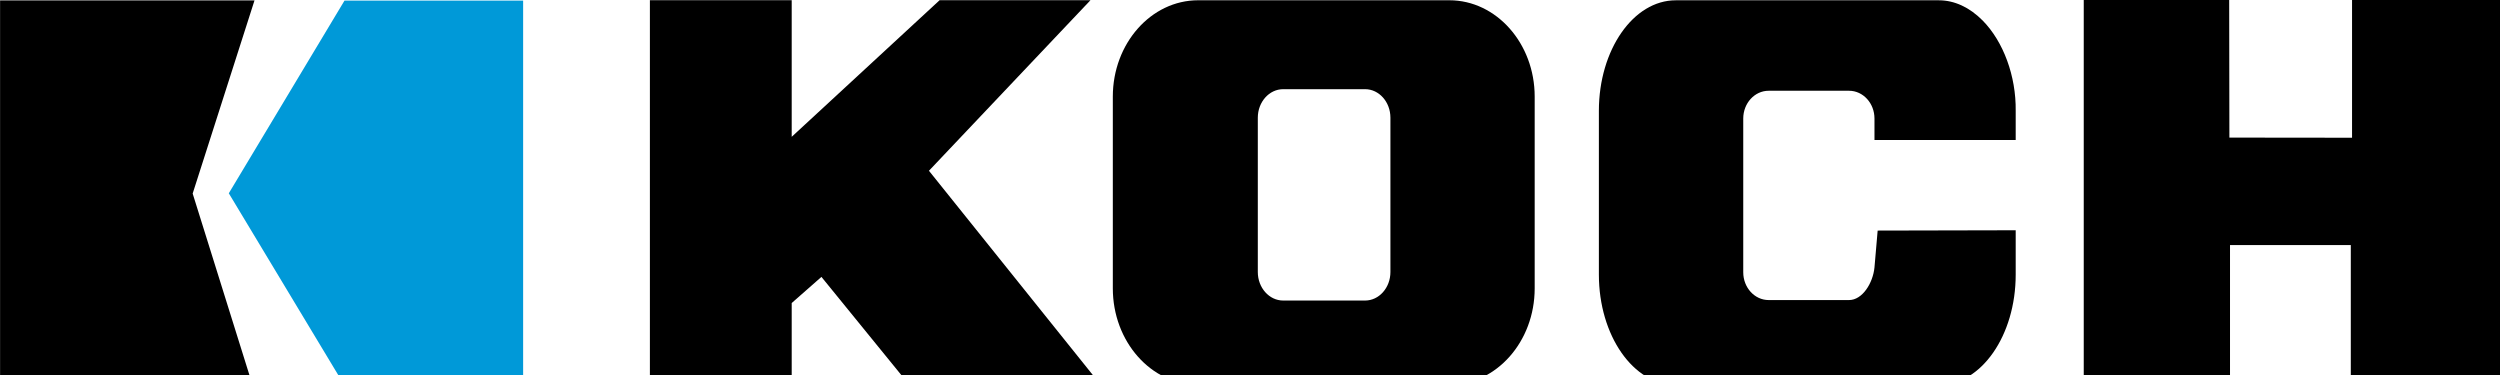 <?xml version="1.0" encoding="UTF-8" standalone="no"?><!-- Created with Inkscape (http://www.inkscape.org/) --><svg xmlns:dc="http://purl.org/dc/elements/1.1/" xmlns:cc="http://creativecommons.org/ns#" xmlns:rdf="http://www.w3.org/1999/02/22-rdf-syntax-ns#" xmlns:svg="http://www.w3.org/2000/svg" xmlns="http://www.w3.org/2000/svg" xmlns:sodipodi="http://sodipodi.sourceforge.net/DTD/sodipodi-0.dtd" xmlns:inkscape="http://www.inkscape.org/namespaces/inkscape" version="1.1" width="160px" height="24px" id="svg51486571581d9d985" xml:space="preserve" inkscape:version="0.48.4 r9939" sodipodi:docname="Koch_Industries_logo.svg" aria-hidden="true"><title id="title30296571581d9d985">Koch logo</title><sodipodi:namedview pagecolor="#ffffff" bordercolor="#666666" borderopacity="1" objecttolerance="10" gridtolerance="10" guidetolerance="10" inkscape:pageopacity="0" inkscape:pageshadow="2" inkscape:window-width="1600" inkscape:window-height="844" id="namedview526571581d9d985" showgrid="false6571581d9d985" inkscape:zoom="2.1492478" inkscape:cx="71.885616" inkscape:cy="12.351856" inkscape:window-x="-4" inkscape:window-y="-4" inkscape:window-maximized="1" inkscape:current-layer="svg5148"/><defs id="defs51526571581d9d985"><linearGradient class="cerosgradient" data-cerosgradient="true" id="CerosGradient_id2f578eb13" gradientUnits="userSpaceOnUse" x1="50%" y1="100%" x2="50%" y2="0%"><stop offset="0%" stop-color="#d1d1d1"/><stop offset="100%" stop-color="#d1d1d1"/></linearGradient><linearGradient/><clipPath id="clipPath51626571581d9d985"><path d="m 193.977,642.493 0,149.507 418.023,0 0,-149.507 -418.023,0 z" id="path51646571581d9d985"/></clipPath><clipPath id="clipPath51766571581d9d985"><path d="M 0,0 612,0 612,792 0,792 0,0 z" id="path51786571581d9d985"/></clipPath><clipPath id="clipPath51926571581d9d985"><path d="M 0,0 612,0 612,792 0,792 0,0 z" id="path51946571581d9d985"/></clipPath><clipPath id="clipPath52126571581d9d985"><path d="M 0,0 612,0 612,792 0,792 0,0 z" id="path52146571581d9d985"/></clipPath><clipPath id="clipPath53166571581d9d985"><path d="M 0,0 612,0 612,792 0,792 0,0 z" id="path53186571581d9d985"/></clipPath><clipPath id="clipPath55046571581d9d985"><path d="M 0,0 612,0 612,792 0,792 0,0 z" id="path55066571581d9d985"/></clipPath><clipPath id="clipPath55506571581d9d985"><path d="M 0,0 612,0 612,792 0,792 0,0 z" id="path55526571581d9d985"/></clipPath><clipPath id="clipPath55706571581d9d985"><path d="M 0,0 612,0 612,792 0,792 0,0 z" id="path55726571581d9d985"/></clipPath><clipPath id="clipPath57006571581d9d985"><path d="M 0,0 612,0 612,792 0,792 0,0 z" id="path57026571581d9d985"/></clipPath><clipPath id="clipPath57186571581d9d985"><path d="M 0,0 612,0 612,792 0,792 0,0 z" id="path57206571581d9d985"/></clipPath><clipPath id="clipPath57346571581d9d985"><path d="M 0,0 612,0 612,792 0,792 0,0 z" id="path57366571581d9d985"/></clipPath><clipPath id="clipPath5212-56571581d9d985"><path d="M 0,0 612,0 612,792 0,792 0,0 z" id="path5214-56571581d9d985"/></clipPath><clipPath id="clipPath5192-16571581d9d985"><path d="M 0,0 612,0 612,792 0,792 0,0 z" id="path5194-76571581d9d985"/></clipPath><clipPath id="clipPath5176-16571581d9d985"><path d="M 0,0 612,0 612,792 0,792 0,0 z" id="path5178-16571581d9d985"/></clipPath></defs><g transform="matrix(1.25,0,0,-1.25,-243.614,808.994)" id="g51566571581d9d985"><g transform="matrix(1.77,0,0,1.77,-192.735,-460.817)" id="g51726571581d9d985"><g clip-path="url(#clipPath5176-16571581d9d985)" id="g51746571581d9d985"><g transform="translate(245.869,621.056)" id="g51806571581d9d985"><path d="m 0,0 c 0.066,0.071 4.673,4.934 4.673,4.934 l -4.364,0 c 0,0 -4.098,-3.785 -4.279,-3.952 l 0,3.952 -4.102,0 0,-11.156 4.102,0 0,2.396 c 0.035,0.031 0.782,0.687 0.86,0.756 0.072,-0.087 2.565,-3.152 2.565,-3.152 l 5.537,0 c 0,0 -4.931,6.147 -4.992,6.222" id="path51826571581d9d985" style="fill:#000000;fill-opacity:1;fill-rule:nonzero;stroke:none"/></g></g></g><g transform="matrix(1.77,0,0,1.77,315.316,647.195)" id="g51846571581d9d985"><path d="M 0,0 0,-3.984 -3.548,-3.98 -3.554,0 l -4.207,0 0,-11.139 4.231,0.002 0,4.048 3.494,0 0,-4.048 4.341,-0.002 L 4.305,0 0,0 z" id="path51866571581d9d985" style="fill:#000000;fill-opacity:1;fill-rule:nonzero;stroke:none"/></g><g transform="matrix(1.77,0,0,1.77,-192.735,-460.817)" id="g51886571581d9d985"><g clip-path="url(#clipPath5192-16571581d9d985)" id="g51906571581d9d985"><g transform="translate(259.218,622.591)" id="g51966571581d9d985"><path d="m 0,0 0,-4.464 c 0,-0.455 -0.329,-0.825 -0.733,-0.825 l -2.369,0 c -0.405,0 -0.734,0.37 -0.734,0.825 l 0,4.464 c 0,0.455 0.329,0.825 0.734,0.825 l 2.369,0 C -0.329,0.825 0,0.455 0,0 m 1.705,3.397 -7.267,0 c -1.361,0 -2.468,-1.25 -2.468,-2.786 l 0,-5.548 c 0,-1.539 1.107,-2.789 2.468,-2.789 l 7.267,0 c 1.36,0 2.468,1.25 2.468,2.789 l 0,5.548 c 0,1.536 -1.108,2.786 -2.468,2.786" id="path51986571581d9d985" style="fill:#000000;fill-opacity:1;fill-rule:nonzero;stroke:none"/></g><g transform="translate(277.305,621.946)" id="g52006571581d9d985"><path d="m 0,0 0,0.846 c 0.013,0.999 -0.354,1.999 -0.955,2.609 -0.379,0.383 -0.817,0.586 -1.268,0.586 l -7.611,0 c -1.225,0 -2.223,-1.433 -2.223,-3.195 l 0,-4.741 c 0,-1.76 0.998,-3.192 2.223,-3.192 l 7.611,0 C -0.997,-7.087 0,-5.655 0,-3.895 L 0,-2.611 -3.993,-2.62 -4.085,-3.686 C -4.13,-4.142 -4.436,-4.63 -4.82,-4.63 l -2.327,0 c -0.405,0 -0.734,0.36 -0.734,0.803 l 0,4.448 c 0,0.443 0.329,0.803 0.734,0.803 l 2.327,0 c 0.406,0 0.735,-0.36 0.735,-0.803 L -4.085,0 0,0 z" id="path52026571581d9d985" style="fill:#000000;fill-opacity:1;fill-rule:nonzero;stroke:none"/></g></g></g><g transform="matrix(1.77,0,0,1.77,-192.735,-460.817)" id="g52086571581d9d985"><g clip-path="url(#clipPath5212-56571581d9d985)" id="g52106571581d9d985"><g transform="translate(226.36,625.984)" id="g52166571581d9d985"><path d="m 0,0 -0.065,0 -7.295,0 0,-11.136 7.305,0.003 c 0,0 -1.725,5.518 -1.734,5.546 C -1.78,-5.559 0,0 0,0" id="path52186571581d9d985" style="fill:#000000;fill-opacity:1;fill-rule:nonzero;stroke:none"/></g></g></g><g transform="matrix(1.77,0,0,1.77,212.53,647.165)" id="g52206571581d9d985"><path d="M 0,0 -3.347,-5.574 0,-11.133 l 5.167,0 L 5.167,0 0,0 z" id="path52226571581d9d985" style="fill:#0099d8;fill-opacity:1;fill-rule:nonzero;stroke:none"/></g></g></svg>